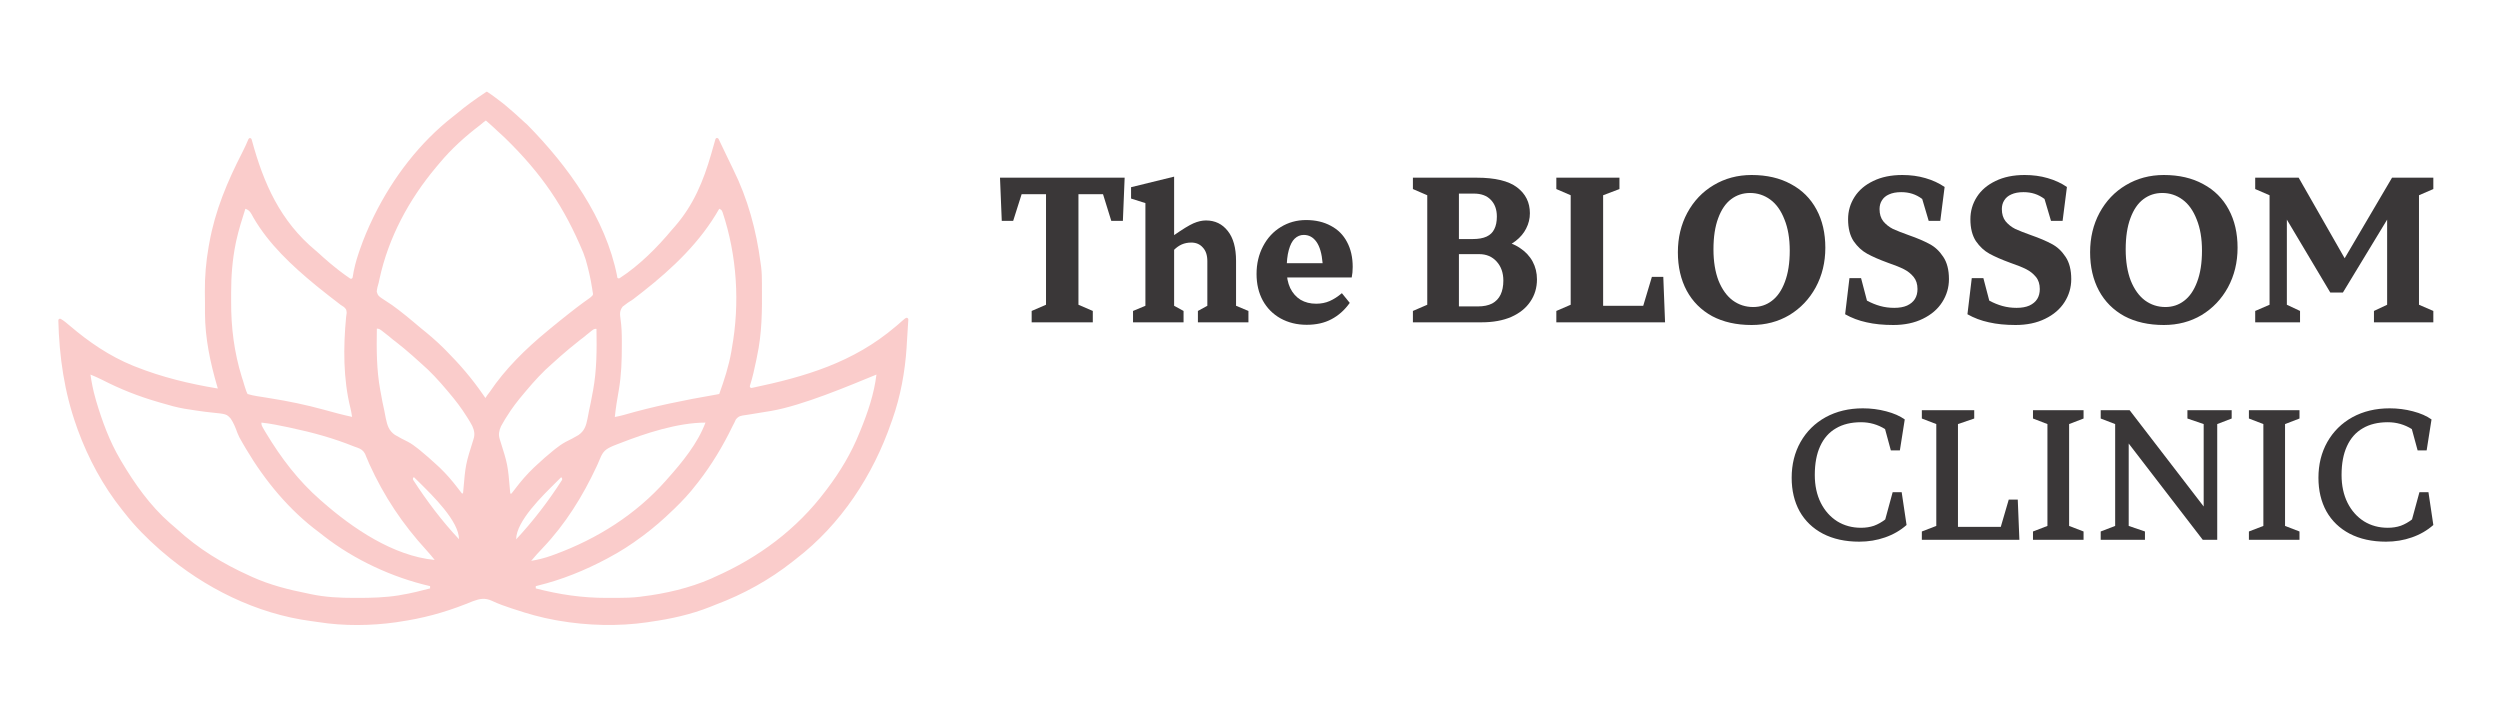 <svg width="300" height="85" viewBox="0 0 300 85" fill="none" xmlns="http://www.w3.org/2000/svg">
<g clip-path="url(#clip0_3290_2250)">
<path d="M58.481 11.028C59.184 11.481 59.858 12.029 60.409 12.441C60.492 12.496 60.658 12.647 60.74 12.715C61.608 13.456 62.117 13.896 63.039 14.76L63.26 14.952C63.261 14.952 63.273 14.952 63.273 14.965C68.216 19.988 72.678 26.19 74.055 33.133V33.216C74.055 33.367 74.22 33.463 74.357 33.38C76.712 31.857 78.888 29.675 80.664 27.535C80.774 27.411 80.871 27.302 80.981 27.178C83.225 24.599 84.409 21.73 85.345 18.478C85.4 18.272 85.469 18.053 85.524 17.847C85.635 17.463 85.744 17.079 85.855 16.695C85.882 16.613 85.951 16.557 86.033 16.557H86.047C86.116 16.557 86.185 16.599 86.227 16.668C86.585 17.395 86.928 18.136 87.286 18.877C87.52 19.357 87.754 19.851 87.988 20.331C89.737 23.857 90.756 27.631 91.266 31.528C91.293 31.692 91.307 31.857 91.335 32.022C91.418 32.681 91.431 33.34 91.431 34.012V34.41C91.458 37.25 91.445 39.995 90.839 42.781C90.811 42.918 90.783 43.069 90.756 43.206C90.536 44.248 90.316 45.292 89.985 46.307C89.944 46.444 90.068 46.581 90.205 46.554C96.621 45.209 102.377 43.521 107.458 39.199C107.582 39.089 107.582 39.089 107.706 38.993C107.857 38.856 108.023 38.719 108.174 38.582C108.504 38.294 108.628 38.183 108.752 38.142C108.876 38.101 109 38.211 109 38.335C108.945 39.35 108.876 40.379 108.808 41.394C108.808 41.49 108.794 41.586 108.794 41.682C108.601 44.619 108.064 47.556 107.086 50.328C107.045 50.437 107.003 50.561 106.962 50.67C104.773 57.038 100.904 62.939 95.52 67.069C95.328 67.234 95.328 67.233 95.121 67.384C92.353 69.58 89.186 71.322 85.882 72.557C85.662 72.639 85.455 72.736 85.235 72.818C82.922 73.737 80.499 74.273 78.034 74.616C77.924 74.629 77.813 74.643 77.703 74.671C74.22 75.178 70.488 75.082 67.019 74.478C66.895 74.451 66.757 74.437 66.633 74.41C64.939 74.108 63.3 73.641 61.662 73.092C61.58 73.065 61.484 73.038 61.401 73.01C60.603 72.736 59.804 72.475 59.047 72.105C58.207 71.721 57.601 71.831 56.747 72.146C56.444 72.269 56.155 72.393 55.852 72.502C53.236 73.532 50.661 74.218 47.88 74.616C47.77 74.629 47.66 74.643 47.55 74.671C44.548 75.096 41.243 75.137 38.241 74.657C37.952 74.616 37.649 74.575 37.36 74.534C30.779 73.669 24.5 70.541 19.516 66.246C19.392 66.136 19.268 66.039 19.145 65.929C17.63 64.598 16.212 63.171 14.973 61.58C14.807 61.388 14.807 61.388 14.655 61.182C12.356 58.301 10.594 55.021 9.327 51.563C9.286 51.44 9.244 51.329 9.203 51.206C7.716 47.062 7.11 42.821 7 38.444C7 38.293 7.151 38.198 7.289 38.266C7.675 38.486 8.005 38.774 8.363 39.076C10.663 41.038 13.128 42.726 15.95 43.879C16.046 43.92 16.129 43.961 16.226 43.988C19.42 45.264 22.738 46.06 26.139 46.623C26.111 46.554 26.098 46.472 26.07 46.389C25.23 43.508 24.61 40.599 24.597 37.593V36.317C24.597 35.878 24.597 35.452 24.583 35.013C24.569 33.175 24.721 31.418 25.037 29.607C25.065 29.456 25.093 29.305 25.12 29.154C25.809 25.271 27.295 21.758 29.085 18.273C29.347 17.752 29.595 17.23 29.815 16.695C29.843 16.626 29.912 16.571 29.994 16.571C30.077 16.571 30.159 16.626 30.186 16.709L30.229 16.845C31.633 22.018 33.629 26.534 37.87 30.06C38.187 30.321 38.475 30.595 38.778 30.87C39.343 31.377 39.922 31.857 40.514 32.324C40.596 32.392 40.679 32.448 40.762 32.516C41.175 32.832 41.588 33.133 42.015 33.422C42.139 33.504 42.29 33.422 42.317 33.285C42.469 32.269 42.716 31.323 43.047 30.348C43.102 30.211 43.143 30.06 43.198 29.909C43.639 28.633 44.162 27.398 44.754 26.176C44.837 26.012 44.837 26.012 44.92 25.834C47.164 21.305 50.372 17.093 54.393 13.964C54.544 13.841 54.709 13.717 54.86 13.593C55.797 12.784 57.188 11.796 58.248 11.096C58.372 11.014 58.399 10.973 58.481 11.028ZM10.855 44.949C10.993 45.895 11.172 46.815 11.434 47.734C11.461 47.871 11.503 48.009 11.544 48.132C12.26 50.534 13.141 52.949 14.422 55.117C14.477 55.199 14.518 55.295 14.573 55.377C16.17 58.067 18.016 60.688 20.384 62.76C20.659 62.993 20.935 63.226 21.21 63.473C23.826 65.875 26.718 67.631 29.939 69.085C30.105 69.168 30.104 69.168 30.27 69.237C32.404 70.197 34.621 70.76 36.906 71.213C37.03 71.24 37.168 71.268 37.292 71.296C39.041 71.666 40.762 71.748 42.538 71.748H42.895C44.548 71.748 46.187 71.707 47.839 71.446C47.935 71.418 48.032 71.405 48.128 71.391C49.312 71.199 50.455 70.911 51.611 70.609V70.335C47.109 69.305 42.524 67.179 38.861 64.325C38.669 64.174 38.476 64.023 38.283 63.872C34.731 61.251 31.784 57.682 29.54 53.895C29.471 53.785 29.416 53.676 29.347 53.566C29.25 53.415 29.25 53.415 29.168 53.264C29.113 53.155 29.044 53.045 28.989 52.949C28.797 52.633 28.631 52.317 28.493 51.961C28.273 51.357 28.053 50.781 27.695 50.246C27.186 49.683 27.185 49.683 25.299 49.491C25.065 49.463 24.817 49.436 24.583 49.409C24.225 49.368 23.853 49.312 23.495 49.257C22.573 49.134 21.678 48.983 20.77 48.75C20.577 48.695 20.576 48.695 20.384 48.64C20.026 48.544 19.668 48.448 19.31 48.339C19.2 48.311 19.09 48.269 18.98 48.242C16.639 47.569 14.421 46.691 12.26 45.58C11.792 45.346 11.337 45.141 10.855 44.949ZM105.173 44.949C101.855 46.307 96.333 48.653 92.533 49.312C92.216 49.353 91.913 49.409 91.597 49.464C91.184 49.532 90.757 49.601 90.344 49.669C90.151 49.697 89.945 49.738 89.752 49.765C89.656 49.779 89.573 49.792 89.477 49.806C88.912 49.889 88.636 49.902 88.292 50.355C88.237 50.479 88.182 50.589 88.127 50.712C88.044 50.863 87.961 51.014 87.893 51.165C86.736 53.552 85.415 55.748 83.79 57.847C83.707 57.943 83.638 58.026 83.569 58.122C82.757 59.192 81.862 60.139 80.898 61.072C80.788 61.168 80.788 61.168 80.678 61.278C79.576 62.348 78.433 63.336 77.208 64.255C77.125 64.31 77.043 64.379 76.96 64.434C75.735 65.353 74.468 66.163 73.106 66.89C73.009 66.945 72.926 67 72.83 67.042C70.173 68.455 67.433 69.566 64.514 70.28C64.403 70.307 64.403 70.307 64.293 70.335V70.609C67.143 71.35 69.855 71.748 72.788 71.748H74.06C74.976 71.744 75.9 71.724 76.809 71.611C76.905 71.597 76.988 71.584 77.084 71.57C79.838 71.241 82.771 70.555 85.318 69.443C85.47 69.374 85.607 69.305 85.759 69.237C91.005 66.932 95.617 63.514 99.073 58.904C99.142 58.822 99.197 58.753 99.252 58.67C100.822 56.599 102.171 54.348 103.135 51.933C103.176 51.851 103.218 51.755 103.245 51.672C104.126 49.518 104.897 47.268 105.173 44.949ZM84.657 50.712C81.339 50.712 77.415 52.002 74.372 53.196C74.276 53.237 74.179 53.264 74.083 53.305C73.904 53.374 73.725 53.443 73.56 53.511C72.678 53.895 72.362 54.157 72.004 55.035C71.921 55.254 71.825 55.46 71.728 55.679C71.687 55.775 71.632 55.885 71.591 55.981C69.925 59.549 67.859 62.884 65.133 65.752C64.651 66.259 64.183 66.767 63.742 67.302C64.582 67.165 65.381 66.959 66.193 66.671C66.386 66.602 66.386 66.602 66.564 66.534C71.659 64.668 76.327 61.73 79.935 57.641C80.017 57.545 80.017 57.545 80.113 57.436C81.876 55.46 83.721 53.209 84.657 50.712ZM31.371 50.712C31.371 51.027 31.371 51.028 31.757 51.686C31.812 51.782 31.867 51.864 31.922 51.961C33.739 54.979 35.805 57.696 38.462 60.015C38.531 60.07 38.6 60.139 38.669 60.194C42.304 63.391 47.205 66.725 52.162 67.192C51.859 66.808 51.542 66.437 51.212 66.067C48.307 62.897 46.09 59.576 44.313 55.666C44.258 55.515 44.19 55.377 44.135 55.24C44.039 55.034 44.038 55.034 43.956 54.829C43.915 54.705 43.86 54.581 43.805 54.458C43.571 54.032 43.322 53.882 42.882 53.717C42.758 53.676 42.634 53.635 42.523 53.593C40.059 52.592 37.512 51.892 34.91 51.343C34.814 51.316 34.703 51.302 34.606 51.275C33.532 51.056 32.459 50.821 31.371 50.712ZM66.647 57.957C65.173 59.425 61.938 62.527 61.938 64.722C63.962 62.554 65.834 60.111 67.432 57.614C67.5 57.49 67.459 57.34 67.335 57.271C67.156 57.436 66.826 57.778 66.647 57.957ZM49.67 57.257C49.546 57.326 49.519 57.49 49.588 57.6C51.199 60.098 53.057 62.554 55.081 64.709C55.081 62.527 51.845 59.411 50.372 57.943C50.207 57.778 49.862 57.436 49.67 57.257ZM71.577 39.46C71.274 39.46 71.274 39.46 70.654 39.967C70.558 40.036 70.475 40.105 70.393 40.173C70.227 40.324 70.048 40.461 69.869 40.598C69.69 40.722 69.525 40.859 69.36 40.997C68.658 41.559 67.956 42.121 67.281 42.725C66.965 43.013 66.648 43.301 66.317 43.589C65.133 44.605 64.115 45.731 63.109 46.924C63.041 47.007 62.971 47.089 62.902 47.172C62.131 48.077 61.415 48.996 60.796 50.011C60.7 50.162 60.699 50.163 60.602 50.314C60.437 50.588 60.273 50.863 60.121 51.151C59.887 51.672 59.791 52.153 59.97 52.702C60.933 55.748 60.934 55.748 61.209 58.959C61.223 59.055 61.223 59.137 61.236 59.233H61.374C61.525 59.041 61.69 58.835 61.842 58.63C62.517 57.737 63.219 56.927 64.031 56.145C64.155 56.035 64.279 55.912 64.403 55.802C65.05 55.199 65.711 54.609 66.399 54.06C66.51 53.964 66.51 53.964 66.62 53.881C67.019 53.566 67.419 53.278 67.873 53.031C68.396 52.77 68.919 52.51 69.415 52.208C70.145 51.7 70.338 51.068 70.503 50.231C70.558 49.916 70.613 49.614 70.682 49.298C70.833 48.612 70.971 47.926 71.095 47.226C71.136 47.048 71.137 47.048 71.164 46.87C71.618 44.4 71.618 41.971 71.577 39.46ZM45.222 39.432C45.18 41.943 45.18 44.372 45.635 46.842C45.676 47.021 45.677 47.02 45.704 47.199C45.814 47.899 45.966 48.585 46.117 49.271C46.186 49.587 46.241 49.888 46.296 50.204C46.475 51.041 46.654 51.672 47.384 52.18C47.879 52.482 48.403 52.743 48.926 53.004C49.38 53.237 49.779 53.538 50.179 53.854C50.289 53.95 50.289 53.95 50.399 54.033C51.088 54.595 51.748 55.171 52.395 55.775C52.519 55.885 52.644 55.994 52.768 56.118C53.58 56.9 54.282 57.71 54.957 58.602C55.108 58.808 55.26 59 55.425 59.206H55.562C55.576 59.11 55.576 59.027 55.59 58.931C55.865 55.734 55.865 55.734 56.829 52.674C57.008 52.126 56.912 51.645 56.678 51.124C56.526 50.836 56.361 50.561 56.196 50.287C56.1 50.136 56.099 50.135 56.003 49.984C55.37 48.969 54.667 48.05 53.897 47.144C53.828 47.062 53.758 46.979 53.69 46.897C52.684 45.703 51.666 44.578 50.481 43.562C50.165 43.274 49.834 42.986 49.518 42.698C48.843 42.094 48.154 41.532 47.438 40.969C47.26 40.846 47.095 40.708 46.93 40.571C46.764 40.42 46.585 40.283 46.406 40.146C46.31 40.078 46.227 40.009 46.145 39.94C45.539 39.46 45.538 39.46 45.222 39.432ZM86.309 25.051C84.05 29.031 80.746 32.173 77.152 35C77.07 35.068 76.988 35.123 76.905 35.192C76.602 35.439 76.285 35.686 75.969 35.919C75.528 36.194 75.115 36.468 74.716 36.797C74.33 37.305 74.385 37.703 74.468 38.321C74.592 39.185 74.619 40.036 74.619 40.914V41.477C74.619 43.261 74.564 45.017 74.261 46.787C74.068 47.871 73.889 48.942 73.779 50.04C74.123 49.971 74.468 49.902 74.811 49.806C78.46 48.75 82.123 48.009 85.868 47.364C86.019 47.336 86.157 47.308 86.309 47.281C86.914 45.593 87.466 43.906 87.769 42.135C87.796 41.957 87.796 41.957 87.823 41.793C88.801 36.4 88.443 30.663 86.708 25.462C86.584 25.189 86.584 25.189 86.309 25.051ZM29.444 25.051C29.045 26.3 28.646 27.562 28.356 28.866C28.329 28.976 28.315 29.085 28.287 29.195C27.888 31.143 27.736 33.12 27.736 35.11V36.18C27.723 39.295 28.095 42.259 29.018 45.251C29.073 45.401 29.114 45.566 29.169 45.716C29.21 45.881 29.265 46.032 29.307 46.183C29.348 46.32 29.403 46.472 29.444 46.609C29.568 46.993 29.568 46.993 29.706 47.281C30.091 47.404 30.463 47.473 30.862 47.542C31.069 47.569 31.275 47.611 31.481 47.638C31.826 47.693 32.157 47.747 32.487 47.802C34.649 48.145 36.742 48.584 38.849 49.161C39.978 49.476 41.106 49.779 42.249 50.026C42.208 49.642 42.126 49.353 42.057 48.997C41.175 45.456 41.189 41.669 41.533 38.047C41.575 37.8 41.574 37.799 41.602 37.539C41.56 37.127 41.561 37.127 41.272 36.839C41.065 36.701 41.065 36.701 40.872 36.578C40.748 36.482 40.624 36.386 40.5 36.29C39.715 35.686 38.931 35.082 38.174 34.464C38.022 34.341 38.022 34.341 37.87 34.217C35.048 31.898 32.253 29.291 30.408 26.108C30.133 25.614 30.009 25.244 29.444 25.051ZM58.303 14.458C58.069 14.622 57.945 14.732 57.615 15.006C55.825 16.365 54.186 17.848 52.74 19.577C52.603 19.741 52.465 19.905 52.327 20.07C49.078 23.94 46.613 28.51 45.539 33.477C45.512 33.628 45.471 33.779 45.443 33.929C45.333 34.3 45.237 34.616 45.209 35C45.36 35.507 45.36 35.508 46.462 36.221C46.861 36.468 47.246 36.743 47.618 37.031C47.687 37.086 47.77 37.141 47.839 37.196C48.458 37.676 49.064 38.156 49.656 38.664C49.945 38.911 50.248 39.158 50.537 39.405C51.432 40.118 52.3 40.859 53.126 41.669C53.305 41.847 53.305 41.848 53.484 42.026C55.15 43.7 56.61 45.388 57.945 47.323C58.042 47.474 58.152 47.611 58.248 47.761C58.413 47.473 58.565 47.309 58.758 47.048C60.63 44.263 63.081 41.861 65.684 39.72C65.89 39.542 65.89 39.542 66.097 39.377C66.826 38.774 67.57 38.183 68.314 37.593C68.396 37.525 68.479 37.469 68.561 37.401C68.974 37.086 69.373 36.756 69.8 36.455C69.938 36.359 69.938 36.358 70.061 36.262C70.227 36.153 70.392 36.029 70.558 35.906C70.64 35.851 70.709 35.796 70.792 35.741C71.273 35.357 71.163 35.356 71.108 34.945C71.081 34.767 71.08 34.767 71.053 34.589C70.874 33.408 70.599 32.256 70.282 31.144C70.186 30.87 70.09 30.595 69.993 30.321C67.735 24.901 65.078 20.907 60.562 16.516C60.465 16.42 59.845 15.858 59.652 15.679C59.17 15.24 58.977 15.034 58.303 14.458Z" fill="#FACCCB"/>
</g>
<path d="M123.799 38.678V37.314L125.521 36.57V23.306H122.595L121.581 26.504H120.212L120 21.322H134.958L134.746 26.504H133.354L132.363 23.306H129.414V36.57L131.136 37.314V38.678H123.799Z" fill="#3A3738"/>
<path d="M135.963 38.678V37.314L137.449 36.694V24.372L135.727 23.826V22.463L140.894 21.198V28.215C141.917 27.504 142.687 27.033 143.206 26.802C143.741 26.57 144.244 26.454 144.716 26.454C145.802 26.454 146.675 26.876 147.335 27.719C147.996 28.546 148.326 29.744 148.326 31.314V36.694L149.812 37.314V38.678H143.749V37.314L144.881 36.694V31.339C144.881 30.628 144.701 30.083 144.339 29.703C143.993 29.306 143.529 29.107 142.947 29.107C142.538 29.107 142.16 29.182 141.814 29.331C141.484 29.479 141.177 29.694 140.894 29.975V36.694L142.027 37.314V38.678H135.963Z" fill="#3A3738"/>
<path d="M156.803 38.975C155.639 38.975 154.593 38.719 153.665 38.207C152.752 37.694 152.045 36.983 151.541 36.074C151.038 35.149 150.786 34.083 150.786 32.876C150.786 31.653 151.046 30.546 151.565 29.554C152.084 28.562 152.792 27.793 153.688 27.248C154.601 26.686 155.615 26.405 156.732 26.405C157.864 26.405 158.855 26.636 159.705 27.099C160.554 27.546 161.199 28.19 161.639 29.033C162.095 29.876 162.324 30.876 162.324 32.033C162.324 32.496 162.284 32.917 162.206 33.297H152.957V31.587H158.714C158.619 30.446 158.376 29.595 157.982 29.033C157.589 28.471 157.078 28.19 156.449 28.19C156.04 28.19 155.678 28.339 155.363 28.636C155.065 28.917 154.829 29.372 154.656 30C154.483 30.612 154.396 31.413 154.396 32.405C154.396 33.231 154.538 33.95 154.821 34.562C155.12 35.174 155.537 35.645 156.071 35.975C156.606 36.289 157.227 36.446 157.935 36.446C158.533 36.446 159.076 36.339 159.563 36.124C160.051 35.909 160.538 35.595 161.026 35.182L161.97 36.347C161.356 37.207 160.625 37.859 159.775 38.306C158.942 38.752 157.951 38.975 156.803 38.975Z" fill="#3A3738"/>
<path d="M169.549 38.678V37.314L171.271 36.57V23.43L169.549 22.686V21.322H177.193C179.411 21.322 181.031 21.711 182.053 22.488C183.076 23.265 183.587 24.297 183.587 25.587C183.587 26.231 183.438 26.843 183.139 27.422C182.856 27.983 182.439 28.479 181.888 28.909C181.354 29.322 180.732 29.628 180.024 29.826V28.884C180.937 29.017 181.723 29.306 182.384 29.752C183.06 30.198 183.571 30.744 183.917 31.388C184.263 32.033 184.436 32.744 184.436 33.521C184.436 34.529 184.169 35.422 183.634 36.198C183.115 36.975 182.352 37.587 181.346 38.033C180.355 38.463 179.167 38.678 177.783 38.678H169.549ZM177.358 36.769C178.035 36.769 178.601 36.653 179.057 36.422C179.513 36.174 179.851 35.818 180.072 35.355C180.292 34.893 180.402 34.331 180.402 33.669C180.402 32.744 180.135 31.983 179.6 31.388C179.065 30.793 178.365 30.496 177.5 30.496H173.23V28.686H176.721C177.413 28.686 177.972 28.587 178.397 28.388C178.821 28.19 179.128 27.893 179.317 27.496C179.521 27.099 179.623 26.595 179.623 25.983C179.623 25.14 179.38 24.471 178.892 23.975C178.42 23.479 177.744 23.231 176.863 23.231H175.07V36.769H177.358Z" fill="#3A3738"/>
<path d="M186.76 38.678V37.314L188.482 36.57V23.43L186.76 22.686V21.322H194.334V22.686L192.375 23.43V36.694H197.188L198.227 33.223H199.595L199.807 38.678H186.76Z" fill="#3A3738"/>
<path d="M210.193 39C208.368 39 206.787 38.645 205.451 37.934C204.129 37.207 203.115 36.19 202.407 34.884C201.699 33.562 201.345 32.025 201.345 30.273C201.345 28.521 201.723 26.942 202.478 25.537C203.248 24.116 204.302 23.008 205.639 22.215C206.992 21.405 208.51 21 210.193 21C212.017 21 213.59 21.364 214.911 22.091C216.248 22.802 217.271 23.818 217.979 25.14C218.686 26.446 219.04 27.975 219.04 29.727C219.04 31.479 218.655 33.066 217.884 34.488C217.114 35.893 216.06 37 214.723 37.81C213.386 38.603 211.876 39 210.193 39ZM210.382 36.843C211.231 36.843 211.978 36.595 212.623 36.099C213.284 35.603 213.803 34.851 214.18 33.843C214.573 32.818 214.77 31.562 214.77 30.074C214.77 28.62 214.558 27.372 214.133 26.331C213.724 25.273 213.158 24.479 212.434 23.95C211.711 23.422 210.901 23.157 210.004 23.157C209.155 23.157 208.4 23.405 207.739 23.901C207.078 24.397 206.559 25.157 206.182 26.182C205.804 27.19 205.616 28.438 205.616 29.926C205.616 31.38 205.82 32.636 206.229 33.694C206.654 34.736 207.22 35.521 207.928 36.05C208.651 36.578 209.469 36.843 210.382 36.843Z" fill="#3A3738"/>
<path d="M227.197 39C225.985 39 224.916 38.893 223.988 38.678C223.06 38.479 222.203 38.157 221.416 37.711L221.935 33.372H223.327L224.035 36.074C224.554 36.355 225.081 36.57 225.616 36.719C226.151 36.868 226.717 36.942 227.315 36.942C227.928 36.942 228.439 36.851 228.848 36.669C229.273 36.471 229.587 36.207 229.792 35.876C229.996 35.545 230.099 35.149 230.099 34.686C230.099 34.091 229.941 33.603 229.627 33.223C229.312 32.843 228.927 32.537 228.471 32.306C228.015 32.074 227.377 31.818 226.56 31.537C225.521 31.157 224.688 30.793 224.059 30.446C223.43 30.099 222.887 29.595 222.431 28.934C221.99 28.256 221.77 27.38 221.77 26.306C221.77 25.331 222.03 24.438 222.549 23.628C223.068 22.818 223.815 22.182 224.79 21.719C225.765 21.24 226.929 21 228.282 21C229.273 21 230.193 21.124 231.042 21.372C231.907 21.62 232.678 21.975 233.354 22.438L232.835 26.504H231.443L230.665 23.876C230.287 23.595 229.894 23.388 229.485 23.256C229.076 23.124 228.628 23.058 228.14 23.058C227.558 23.058 227.071 23.149 226.678 23.331C226.3 23.496 226.017 23.735 225.828 24.05C225.639 24.347 225.545 24.694 225.545 25.091C225.545 25.686 225.694 26.174 225.993 26.554C226.308 26.934 226.693 27.24 227.149 27.471C227.621 27.686 228.25 27.934 229.037 28.215C230.075 28.578 230.909 28.934 231.538 29.281C232.183 29.612 232.733 30.124 233.189 30.818C233.645 31.496 233.874 32.388 233.874 33.496C233.874 34.488 233.606 35.405 233.071 36.248C232.537 37.091 231.758 37.76 230.736 38.256C229.729 38.752 228.549 39 227.197 39Z" fill="#3A3738"/>
<path d="M241.873 39C240.662 39 239.593 38.893 238.665 38.678C237.737 38.479 236.879 38.157 236.093 37.711L236.612 33.372H238.004L238.712 36.074C239.231 36.355 239.758 36.57 240.293 36.719C240.827 36.868 241.394 36.942 241.991 36.942C242.605 36.942 243.116 36.851 243.525 36.669C243.95 36.471 244.264 36.207 244.469 35.876C244.673 35.545 244.775 35.149 244.775 34.686C244.775 34.091 244.618 33.603 244.303 33.223C243.989 32.843 243.604 32.537 243.147 32.306C242.691 32.074 242.054 31.818 241.236 31.537C240.198 31.157 239.365 30.793 238.735 30.446C238.106 30.099 237.564 29.595 237.107 28.934C236.667 28.256 236.447 27.38 236.447 26.306C236.447 25.331 236.706 24.438 237.225 23.628C237.744 22.818 238.492 22.182 239.467 21.719C240.442 21.24 241.606 21 242.959 21C243.95 21 244.87 21.124 245.719 21.372C246.584 21.62 247.355 21.975 248.031 22.438L247.512 26.504H246.12L245.342 23.876C244.964 23.595 244.571 23.388 244.162 23.256C243.753 23.124 243.305 23.058 242.817 23.058C242.235 23.058 241.748 23.149 241.354 23.331C240.977 23.496 240.694 23.735 240.505 24.05C240.316 24.347 240.222 24.694 240.222 25.091C240.222 25.686 240.371 26.174 240.67 26.554C240.985 26.934 241.37 27.24 241.826 27.471C242.298 27.686 242.927 27.934 243.714 28.215C244.752 28.578 245.585 28.934 246.215 29.281C246.859 29.612 247.41 30.124 247.866 30.818C248.322 31.496 248.55 32.388 248.55 33.496C248.55 34.488 248.283 35.405 247.748 36.248C247.213 37.091 246.435 37.76 245.412 38.256C244.406 38.752 243.226 39 241.873 39Z" fill="#3A3738"/>
<path d="M259.661 39C257.836 39 256.255 38.645 254.918 37.934C253.597 37.207 252.583 36.19 251.875 34.884C251.167 33.562 250.813 32.025 250.813 30.273C250.813 28.521 251.19 26.942 251.945 25.537C252.716 24.116 253.77 23.008 255.107 22.215C256.46 21.405 257.978 21 259.661 21C261.485 21 263.058 21.364 264.379 22.091C265.716 22.802 266.739 23.818 267.446 25.14C268.154 26.446 268.508 27.975 268.508 29.727C268.508 31.479 268.123 33.066 267.352 34.488C266.581 35.893 265.527 37 264.19 37.81C262.853 38.603 261.344 39 259.661 39ZM259.849 36.843C260.699 36.843 261.446 36.595 262.091 36.099C262.751 35.603 263.27 34.851 263.648 33.843C264.041 32.818 264.238 31.562 264.238 30.074C264.238 28.62 264.025 27.372 263.601 26.331C263.192 25.273 262.625 24.479 261.902 23.95C261.178 23.422 260.368 23.157 259.472 23.157C258.622 23.157 257.867 23.405 257.207 23.901C256.546 24.397 256.027 25.157 255.65 26.182C255.272 27.19 255.083 28.438 255.083 29.926C255.083 31.38 255.288 32.636 255.697 33.694C256.122 34.736 256.688 35.521 257.396 36.05C258.119 36.578 258.937 36.843 259.849 36.843Z" fill="#3A3738"/>
<path d="M270.624 38.678V37.314L272.347 36.57V23.43L270.624 22.686V21.322H275.839L281.359 30.992L287.045 21.322H292V22.686L290.278 23.43V36.57L292 37.314V38.678H284.875V37.314L286.456 36.57V26.355L281.147 35.107H279.637L274.423 26.355V36.57L276.004 37.314V38.678H270.624Z" fill="#3A3738"/>
<path d="M223.108 65C221.431 65 219.979 64.681 218.75 64.044C217.536 63.407 216.604 62.511 215.954 61.356C215.318 60.2 215 58.859 215 57.333C215 55.733 215.354 54.304 216.062 53.044C216.785 51.77 217.789 50.778 219.075 50.067C220.376 49.356 221.865 49 223.541 49C224.509 49 225.441 49.118 226.338 49.356C227.248 49.593 227.992 49.919 228.57 50.333L227.985 54.044H226.901L226.207 51.489C225.326 50.941 224.365 50.667 223.324 50.667C222.139 50.667 221.135 50.911 220.311 51.4C219.487 51.874 218.859 52.585 218.425 53.533C217.992 54.467 217.775 55.622 217.775 57C217.775 58.259 218.013 59.37 218.49 60.333C218.967 61.282 219.625 62.022 220.463 62.556C221.301 63.074 222.255 63.333 223.324 63.333C223.888 63.333 224.408 63.252 224.885 63.089C225.362 62.911 225.81 62.659 226.229 62.333L227.118 59.067H228.202L228.787 63C228.05 63.652 227.19 64.148 226.207 64.489C225.239 64.83 224.206 65 223.108 65Z" fill="#3A3738"/>
<path d="M230.621 64.778V63.778L232.355 63.111V50.889L230.621 50.222V49.222H236.907V50.222L234.956 50.889V63.222H240.094L241.048 59.956H242.132L242.327 64.778H230.621Z" fill="#3A3738"/>
<path d="M243.958 64.778V63.778L245.692 63.111V50.889L243.958 50.222V49.222H250.027V50.222L248.293 50.889V63.111L250.027 63.778V64.778H243.958Z" fill="#3A3738"/>
<path d="M252.084 64.778V63.778L253.819 63.111V50.889L252.084 50.222V49.222H255.553L264.441 60.778V50.889L262.49 50.222V49.222H267.801V50.222L266.067 50.889V64.778H264.332L255.444 53.222V63.111L257.395 63.778V64.778H252.084Z" fill="#3A3738"/>
<path d="M269.869 64.778V63.778L271.604 63.111V50.889L269.869 50.222V49.222H275.939V50.222L274.205 50.889V63.111L275.939 63.778V64.778H269.869Z" fill="#3A3738"/>
<path d="M286.32 65C284.644 65 283.192 64.681 281.963 64.044C280.749 63.407 279.817 62.511 279.167 61.356C278.531 60.2 278.213 58.859 278.213 57.333C278.213 55.733 278.567 54.304 279.275 53.044C279.998 51.77 281.002 50.778 282.288 50.067C283.589 49.356 285.078 49 286.754 49C287.722 49 288.654 49.118 289.55 49.356C290.461 49.593 291.205 49.919 291.783 50.333L291.198 54.044H290.114L289.42 51.489C288.539 50.941 287.578 50.667 286.537 50.667C285.352 50.667 284.348 50.911 283.524 51.4C282.7 51.874 282.072 52.585 281.638 53.533C281.204 54.467 280.988 55.622 280.988 57C280.988 58.259 281.226 59.37 281.703 60.333C282.18 61.282 282.837 62.022 283.676 62.556C284.514 63.074 285.468 63.333 286.537 63.333C287.101 63.333 287.621 63.252 288.098 63.089C288.575 62.911 289.023 62.659 289.442 62.333L290.331 59.067H291.415L292 63C291.263 63.652 290.403 64.148 289.42 64.489C288.452 64.83 287.419 65 286.32 65Z" fill="#3A3738"/>
<defs>
<clipPath id="clip0_3290_2250">
<rect width="102" height="64" fill="white" transform="translate(7 11)"/>
</clipPath>
</defs>
</svg>
